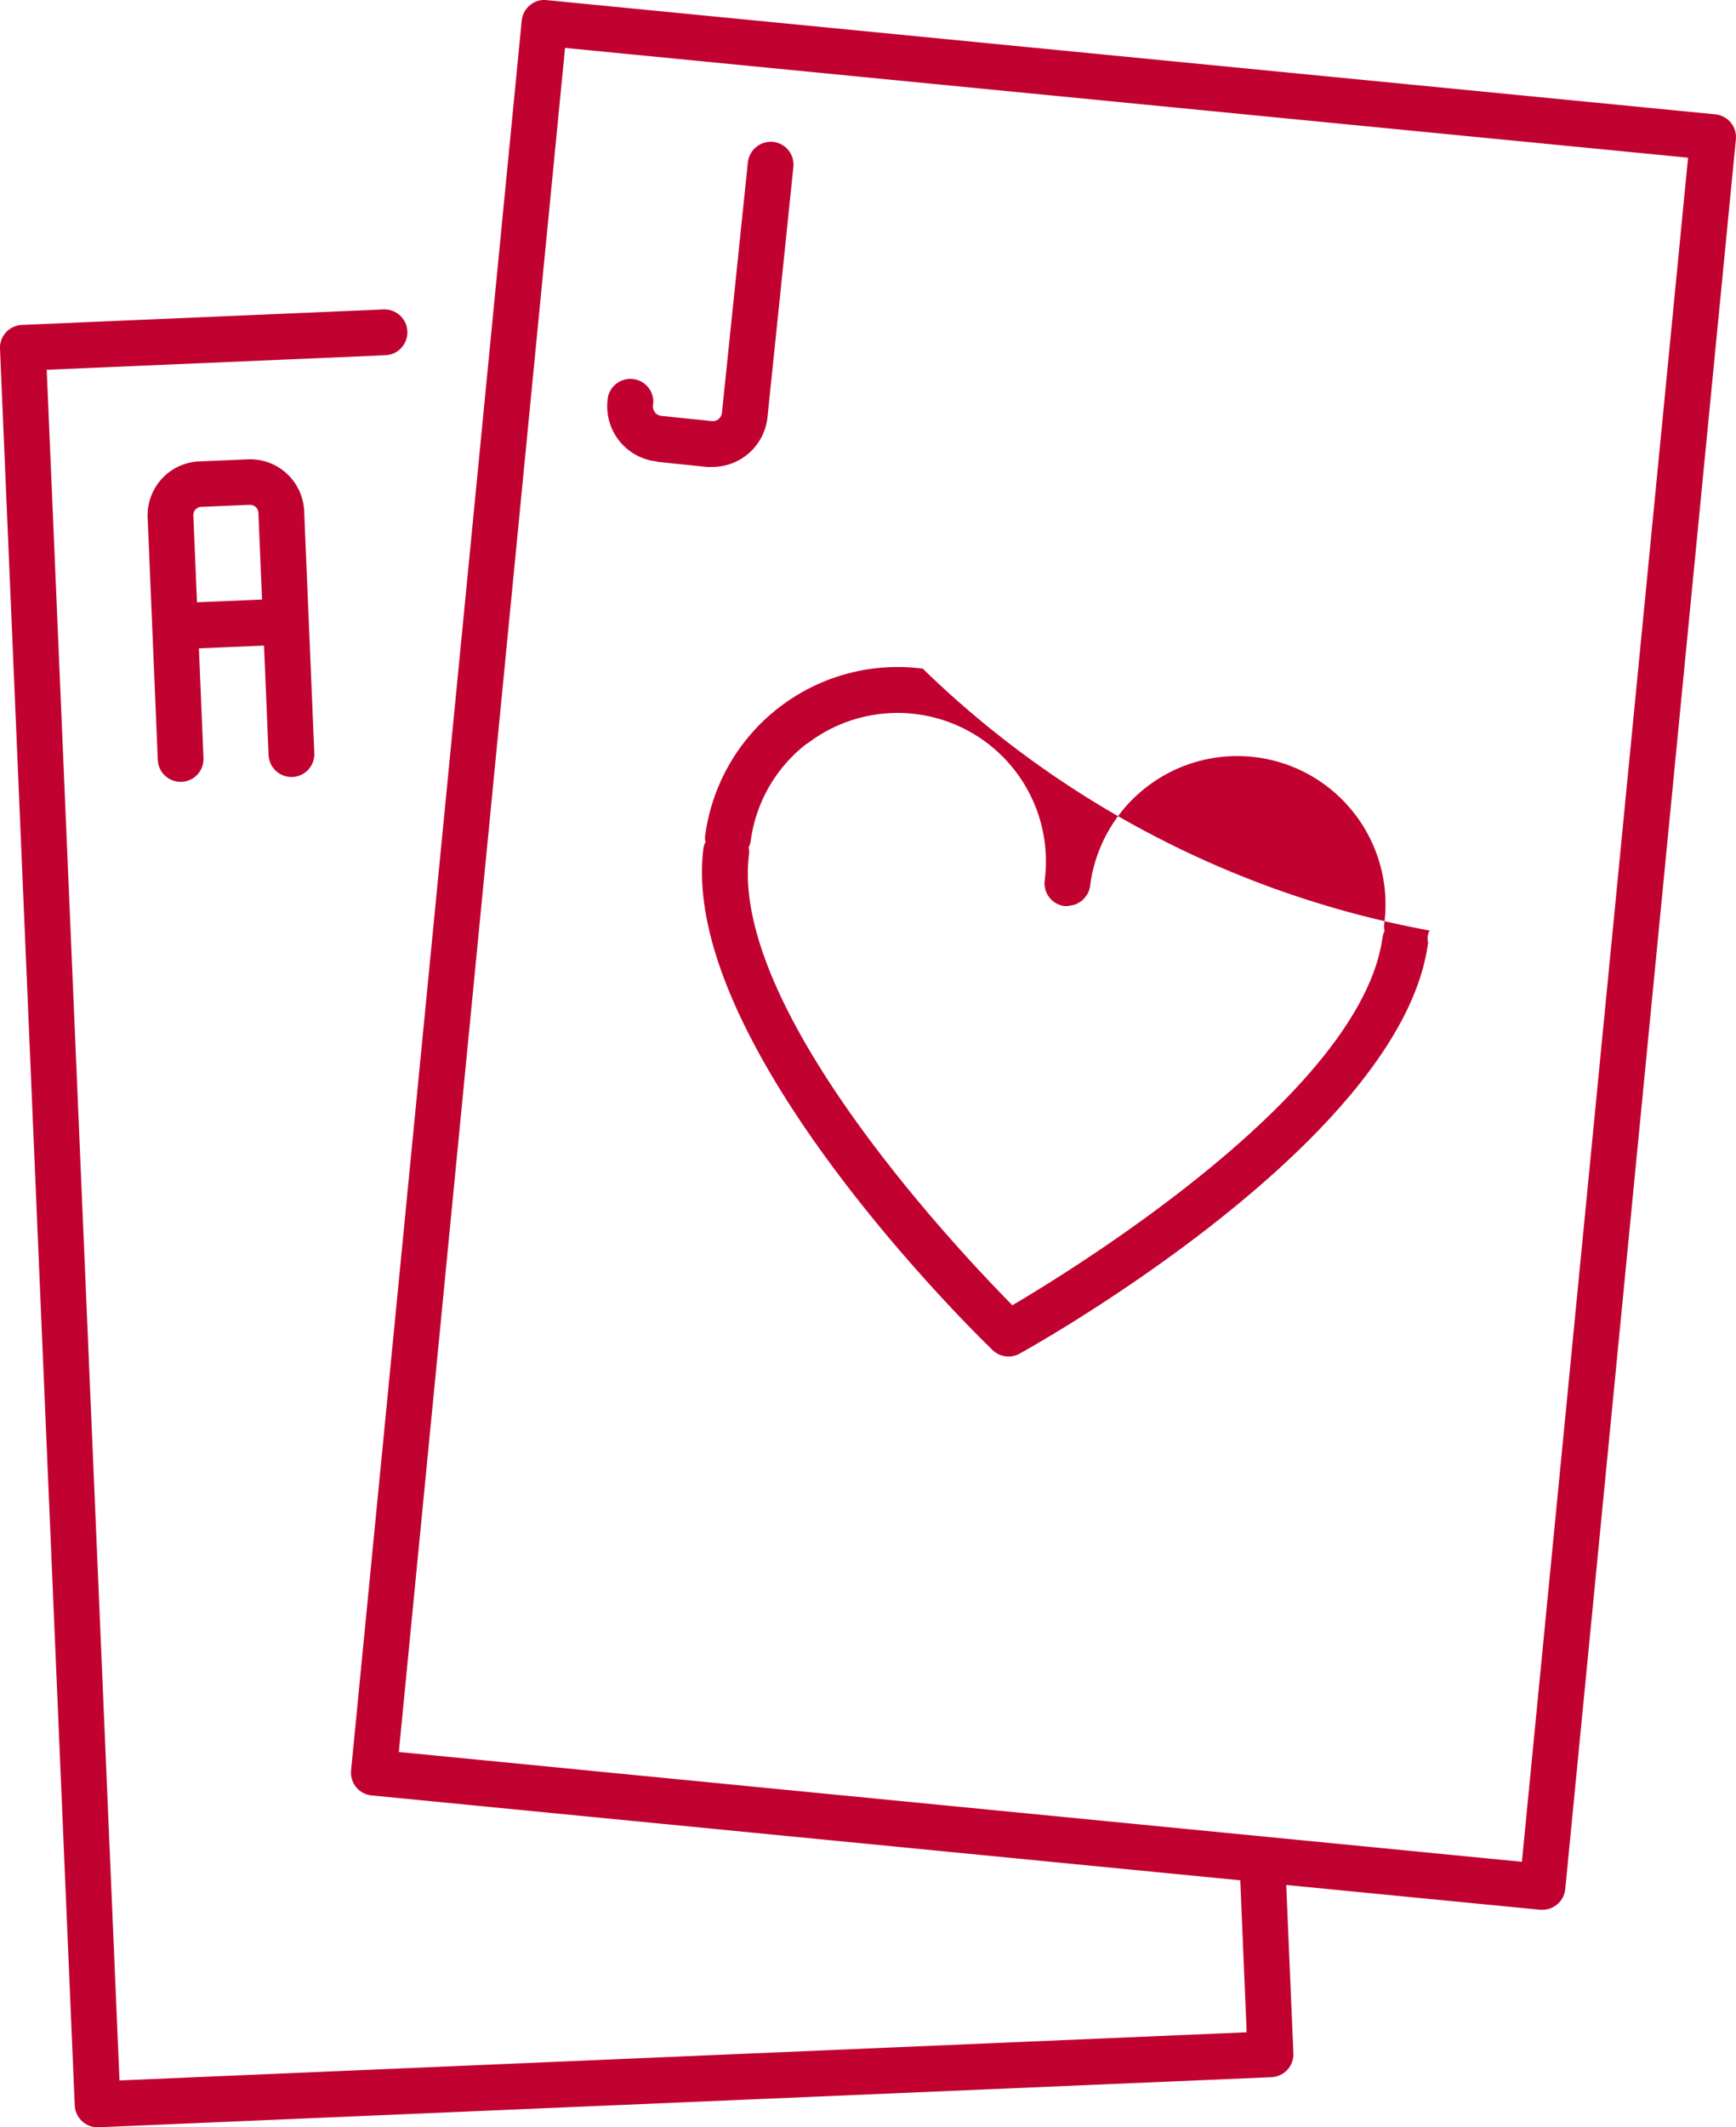 <svg xmlns="http://www.w3.org/2000/svg" width="27.196" height="33.303" viewBox="0 0 27.196 33.303">
  <g id="icon_blackjack" data-name="icon blackjack" transform="translate(0 -0.001)">
    <path id="Pfad_23552" data-name="Pfad 23552" d="M579.916,709.85a.346.346,0,0,0,.007.1.332.332,0,0,0-.031.089c-.4,3.082,4.328,7.671,4.53,7.865a.359.359,0,0,0,.422.055c.245-.136,6-3.356,6.4-6.438a.245.245,0,0,1,.024-.186,15.373,15.373,0,0,1-7.941-4.1,3.042,3.042,0,0,0-3.41,2.622m1.6-1.448a2.324,2.324,0,0,1,3.72,2.143.359.359,0,0,0,.31.4l.046,0a.3.3,0,0,0,.059-.011.377.377,0,0,0,.046-.008.367.367,0,0,0,.091-.046.277.277,0,0,0,.024-.014.342.342,0,0,0,.075-.084c0-.006.01-.011.014-.017a.367.367,0,0,0,.046-.131,2.323,2.323,0,1,1,4.607.6.354.354,0,0,0,.007.1.366.366,0,0,0-.031.09c-.314,2.4-4.73,5.139-5.8,5.77-.874-.884-4.439-4.661-4.125-7.067a.341.341,0,0,0-.007-.1.336.336,0,0,0,.031-.089,2.305,2.305,0,0,1,.887-1.541" transform="translate(-568.871 -696.766)" fill="#c10230"/>
    <path id="Pfad_23553" data-name="Pfad 23553" d="M583.741,687.168l-18.308-1.788a.344.344,0,0,0-.263.08.356.356,0,0,0-.129.242l-2.673,27.392a.358.358,0,0,0,.322.392l13.608,1.329.1,2.379-17.658.754L557.6,691.167l5.316-.228a.359.359,0,0,0-.015-.717h-.016l-5.674.243a.358.358,0,0,0-.343.373l1.171,27.5a.358.358,0,0,0,.358.343h.015l18.375-.784a.359.359,0,0,0,.343-.373l-.112-2.636,3.979.388.035,0a.359.359,0,0,0,.357-.323l2.673-27.393a.358.358,0,0,0-.322-.392m-3.03,27.357-17.594-1.719,2.174-22.278.43-4.4,17.593,1.719Z" transform="translate(-556.868 -685.377)" fill="#c10230"/>
    <path id="Pfad_23554" data-name="Pfad 23554" d="M577.537,695.036l.32.033h0l.465.048a.811.811,0,0,0,.089,0,.868.868,0,0,0,.861-.776l.406-3.92a.358.358,0,0,0-.319-.393.363.363,0,0,0-.394.32l-.406,3.919a.145.145,0,0,1-.163.132l-.221-.023h0l-.564-.058a.148.148,0,0,1-.132-.163.359.359,0,1,0-.713-.073.867.867,0,0,0,.772.949" transform="translate(-567.249 -687.806)" fill="#c10230"/>
    <path id="Pfad_23555" data-name="Pfad 23555" d="M563.6,705.043a.358.358,0,0,0,.358.344h.015a.358.358,0,0,0,.343-.373l-.087-2.074h0l-.072-1.716a.847.847,0,0,0-.881-.81l-.546.023h0l-.215.009a.845.845,0,0,0-.81.881l.159,3.793a.358.358,0,0,0,.358.343h.015a.358.358,0,0,0,.343-.373l-.072-1.717,1.02-.043Zm-1.122-2.391-.057-1.36a.129.129,0,0,1,.124-.134l.45-.019h0l.31-.013a.143.143,0,0,1,.093.034.131.131,0,0,1,.042.09l.057,1.359Z" transform="translate(-559.392 -693.222)" fill="#c10230"/>
  </g>
</svg>
